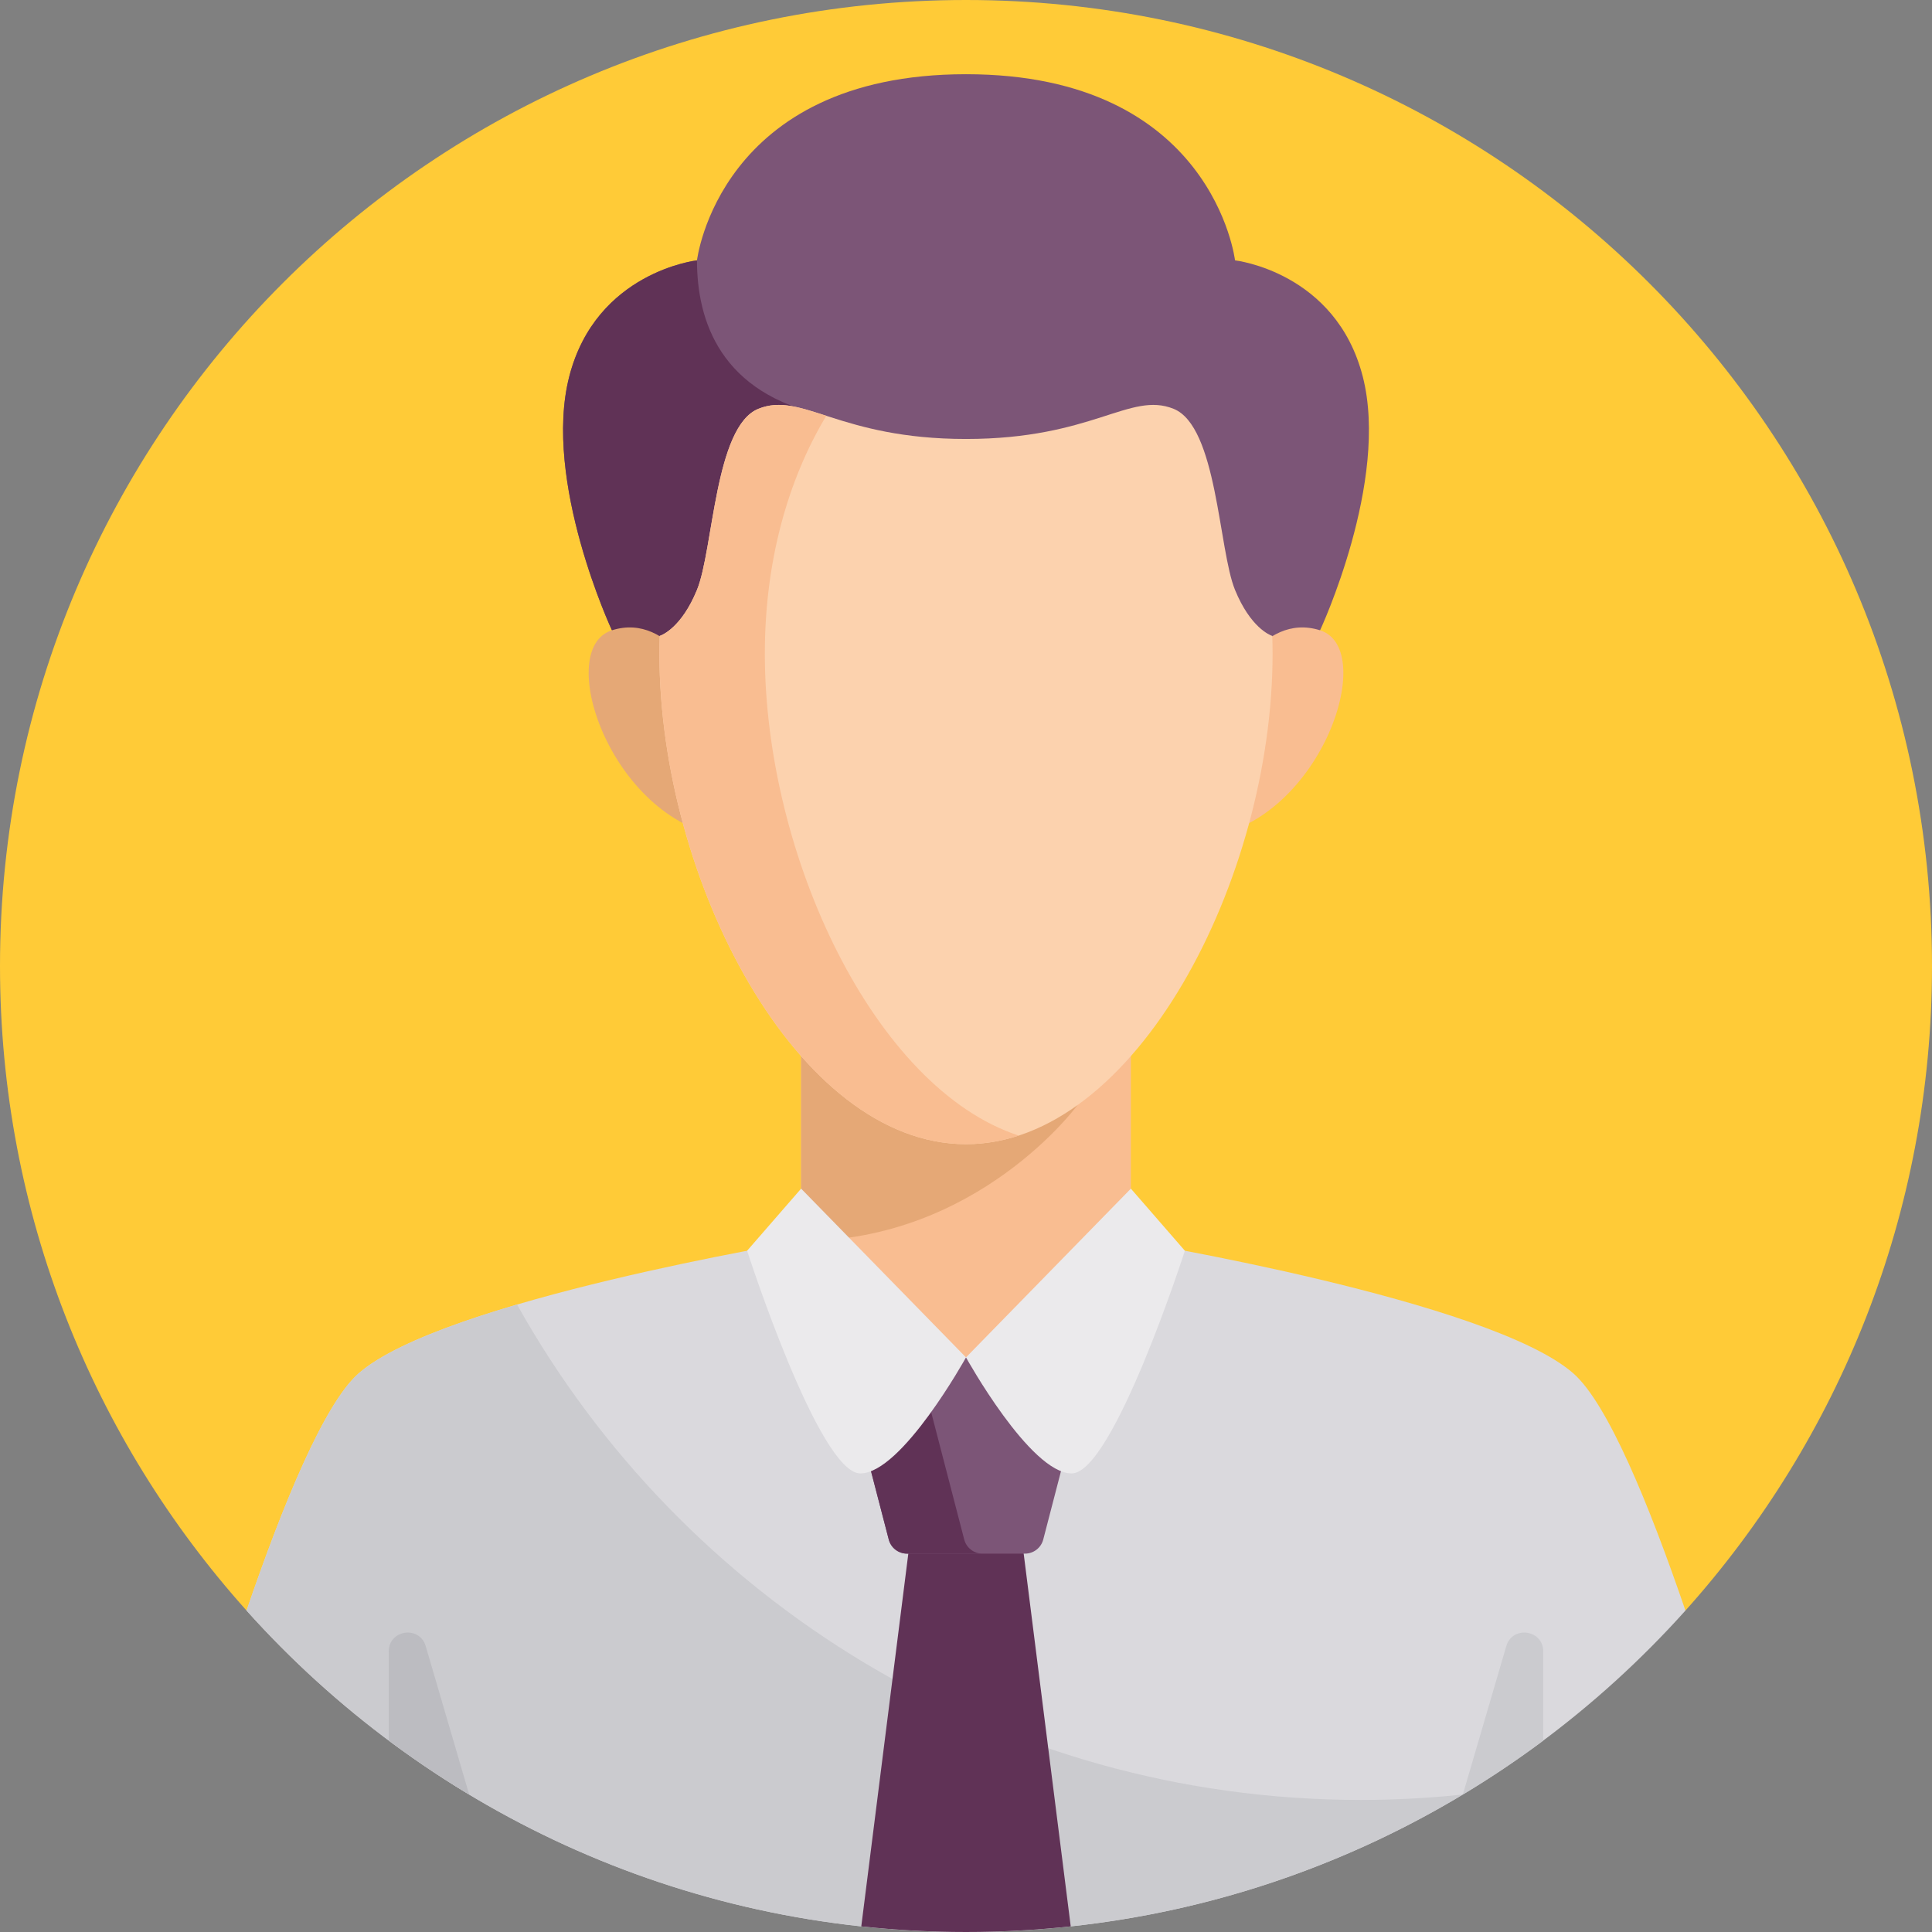 <svg id="Capa_1" enable-background="new 0 0 512 512" height="512" viewBox="0 0 512 512" width="512" xmlns="http://www.w3.org/2000/svg"><rect x="0" y="0" width="512" height="512" fill="#808080" stroke="none"/><g><g><path d="m446.662 426.814c40.621-45.31 65.338-105.172 65.338-170.814 0-141.385-114.615-256-256-256s-256 114.615-256 256c0 65.642 24.717 125.504 65.338 170.814z" fill="#ffcb37"/></g><g><path d="m361.139 99.765c-7.139-27.765-33.846-30.765-33.846-30.765s-5.793-49.333-71.293-49.333-71.293 49.333-71.293 49.333-26.707 3-33.846 30.765 11.308 67.27 11.308 67.27l93.831 38.228 93.831-38.228s18.446-39.504 11.308-67.27z" fill="#7c5577"/></g><g><path d="m150.861 99.765c-7.139 27.765 11.308 67.27 11.308 67.27l45.278 18.447 11.528-13.982v-61.313c-28.101-5.832-34.268-25.187-34.268-41.187 0 0-26.707 3-33.846 30.765z" fill="#603256"/></g><g><path d="m325.075 183.668s8.897-21.662 24.756-16.633-.383 51.97-31.332 54.928z" fill="#f9bd91"/></g><g><path d="m186.925 183.668s-8.897-21.662-24.756-16.633.383 51.97 31.332 54.928z" fill="#e5a876"/></g><g><path d="m446.662 426.814c-9.708-28.375-20.614-54.825-29.662-62.814-22-19.425-117.305-35.119-117.305-35.119h-43.695-43.695s-95.305 15.694-117.305 35.119c-9.048 7.989-19.954 34.439-29.662 62.814 46.87 52.282 114.919 85.186 190.662 85.186s143.792-32.904 190.662-85.186z" fill="#dad9dd"/></g><g><path d="m360.621 477c-96.1 0-179.817-52.962-223.596-131.281-18.118 5.322-34.435 11.579-42.025 18.281-9.048 7.989-19.954 34.439-29.662 62.814 46.87 52.282 114.919 85.186 190.662 85.186 48.159 0 93.205-13.308 131.68-36.433-8.893.937-17.918 1.433-27.059 1.433z" fill="#cbcbcf"/></g><g><path d="m270.852 408.281-14.852-22.553-14.852 22.554-12.9 102.228c9.116.982 18.374 1.49 27.752 1.49s18.636-.508 27.752-1.491z" fill="#603256"/></g><g><path d="m271.632 411.728h-31.265c-2.278 0-4.267-1.539-4.84-3.744l-12.527-48.256h66l-12.528 48.256c-.572 2.205-2.562 3.744-4.84 3.744z" fill="#7c5577"/></g><g><path d="m255.528 407.984-12.528-48.256h-20l12.528 48.257c.572 2.204 2.562 3.743 4.84 3.743h20c-2.278 0-4.268-1.54-4.84-3.744z" fill="#603256"/></g><g><path d="m212.305 216.812v112.07c0 17.036 19.563 30.846 43.695 30.846s43.695-13.81 43.695-30.846v-112.07z" fill="#f9bd91"/></g><g><path d="m212.305 216.812v112.07c46.932 0 73.247-36.019 73.247-36.019l14.143-76.05h-87.39z" fill="#e5a876"/></g><g><path d="m212.305 315 43.695 44.728s-17 30.744-28 30.744-30.007-59.011-30.007-59.011z" fill="#ebeaec"/></g><g><path d="m299.695 315-43.695 44.728s17 30.744 28 30.744 30.007-59.011 30.007-59.011z" fill="#ebeaec"/></g><g><path d="m399.18 436.247-11.516 39.331c7.351-4.417 14.467-9.186 21.314-14.296v-23.629c0-5.78-8.174-6.953-9.798-1.406z" fill="#cbcbcf"/></g><g><path d="m103.022 437.651v23.629c6.847 5.111 13.963 9.879 21.314 14.296l-11.516-39.331c-1.624-5.545-9.798-4.372-9.798 1.406z" fill="#bcbcc1"/></g><g><path d="m327.293 156.333c-4.374-10.667-4.69-43.347-16.293-48s-21.333 8-55 8-43.397-12.653-55-8-11.919 37.333-16.293 48c-4.075 9.938-9.195 11.963-9.876 12.194-.05 1.554-.081 3.117-.081 4.694 0 59.83 36.377 129.999 81.249 129.999 44.873 0 81.249-70.169 81.249-129.999 0-1.578-.031-3.141-.081-4.694-.68-.23-5.799-2.256-9.874-12.194z" fill="#fcd2ae"/></g><g><path d="m202.691 173.222c0-24.408 6.068-46.002 16.284-63.034-7.399-2.378-12.479-4.058-17.975-1.854-11.603 4.653-11.919 37.333-16.293 48-4.075 9.938-9.195 11.963-9.876 12.194-.05 1.554-.081 3.117-.081 4.694 0 59.83 36.377 129.999 81.249 129.999 4.764 0 9.431-.798 13.97-2.284-38.214-12.506-67.278-74.237-67.278-127.715z" fill="#f9bd91"/></g></g></svg>